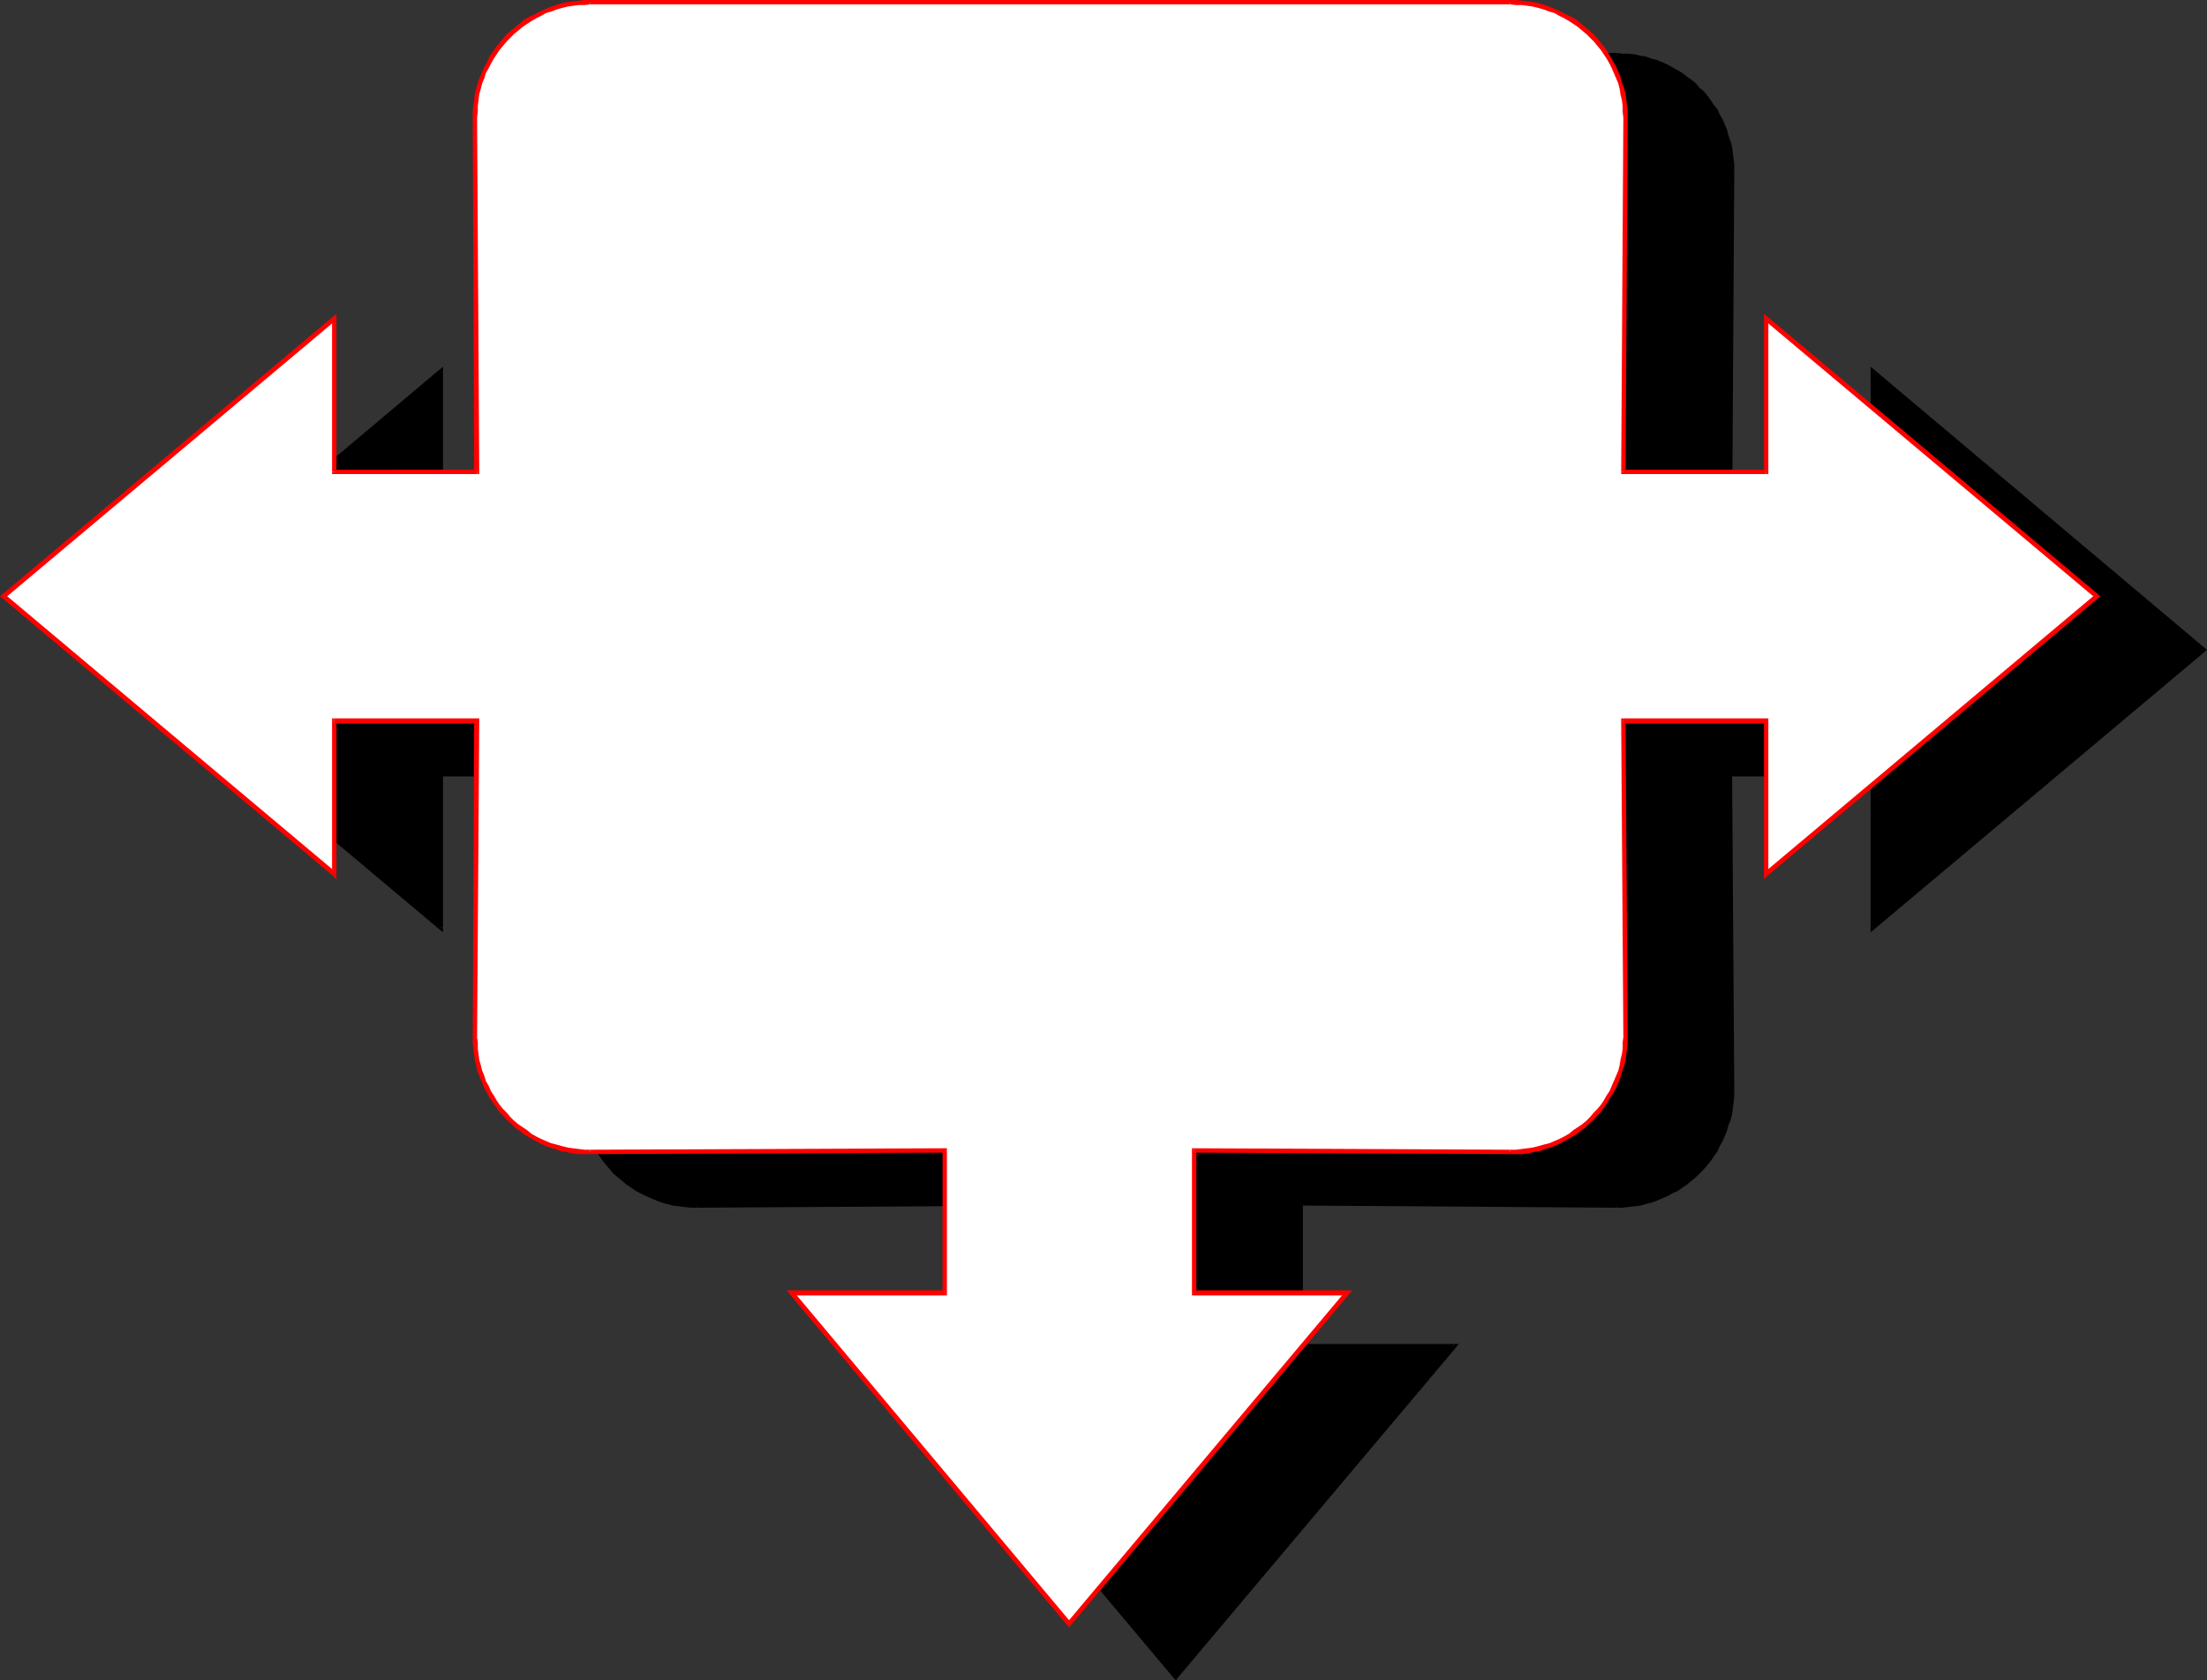 <?xml version="1.0" encoding="UTF-8" standalone="no"?>
<svg
   version="1.0"
   width="130.151mm"
   height="99.092mm"
   id="svg60"
   sodipodi:docname="Organizational 12.wmf"
   xmlns:inkscape="http://www.inkscape.org/namespaces/inkscape"
   xmlns:sodipodi="http://sodipodi.sourceforge.net/DTD/sodipodi-0.dtd"
   xmlns="http://www.w3.org/2000/svg"
   xmlns:svg="http://www.w3.org/2000/svg">
  <rect width="100%" height="100%" fill="#333333" stroke="none"/>
  <sodipodi:namedview
     id="namedview60"
     pagecolor="#ffffff"
     bordercolor="#000000"
     borderopacity="0.25"
     inkscape:showpageshadow="2"
     inkscape:pageopacity="0.0"
     inkscape:pagecheckerboard="0"
     inkscape:deskcolor="#d1d1d1"
     inkscape:document-units="mm" />
  <defs
     id="defs1">
    <pattern
       id="WMFhbasepattern"
       patternUnits="userSpaceOnUse"
       width="6"
       height="6"
       x="0"
       y="0" />
  </defs>
  <path
     style="fill:#000000;fill-opacity:1;fill-rule:evenodd;stroke:none"
     d="m 385.577,172.557 h 31.835 v 34.091 L 491.102,144.767 417.412,82.886 V 116.977 h -31.835 l 0.485,-79.008 V 36.676 l -0.162,-1.293 -0.162,-1.293 -0.162,-1.293 -0.323,-1.131 -0.323,-1.293 -0.485,-1.131 -0.485,-1.293 -0.485,-1.131 -0.485,-1.131 -0.646,-0.969 -0.646,-1.131 -0.808,-0.969 -0.646,-0.969 -0.808,-0.969 -0.97,-0.808 -0.808,-0.808 -0.97,-0.808 -0.97,-0.808 -0.97,-0.646 -1.131,-0.808 -0.97,-0.485 -1.131,-0.646 -1.131,-0.485 -1.131,-0.485 -1.293,-0.323 -1.131,-0.485 -1.293,-0.162 -1.293,-0.323 -1.293,-0.162 h -1.293 -1.293 -205.07 -1.293 -1.293 l -1.454,0.162 -1.131,0.323 -1.293,0.162 -1.131,0.485 -1.293,0.323 -1.131,0.485 -1.131,0.485 -1.131,0.646 -1.131,0.485 -0.97,0.808 -0.97,0.646 -0.97,0.808 -0.97,0.808 -0.808,0.808 -0.97,0.808 -0.808,0.969 -0.808,0.969 -0.646,0.969 -0.646,1.131 -0.646,0.969 -0.485,1.131 -0.646,1.131 -0.323,1.293 -0.485,1.131 -0.323,1.293 -0.323,1.131 -0.162,1.293 -0.162,1.293 -0.162,1.293 v 1.293 l 0.323,79.008 H 98.253 V 82.886 l -73.69,61.881 73.69,61.881 v -34.091 h 31.674 l -0.323,70.445 v 1.293 l 0.162,1.293 0.162,1.293 0.162,1.293 0.323,1.293 0.323,1.131 0.485,1.293 0.323,1.131 0.646,1.131 0.485,1.131 0.646,0.969 0.646,1.131 0.646,0.969 0.808,0.969 0.808,0.969 0.97,0.808 0.808,0.969 0.97,0.808 0.97,0.646 0.97,0.808 0.97,0.646 1.131,0.646 1.131,0.485 1.131,0.485 1.131,0.485 1.293,0.485 1.131,0.323 1.293,0.323 1.131,0.162 1.454,0.162 1.293,0.162 h 1.293 l 79.022,-0.485 v 31.829 h -34.098 l 61.893,73.676 61.893,-73.676 h -34.098 v -31.829 l 70.458,0.485 h 1.293 l 1.293,-0.162 1.293,-0.162 1.293,-0.162 1.293,-0.323 1.131,-0.323 1.293,-0.485 1.131,-0.485 1.131,-0.485 1.131,-0.485 0.97,-0.646 1.131,-0.646 0.97,-0.808 0.97,-0.646 0.97,-0.808 0.808,-0.969 0.97,-0.808 0.808,-0.969 0.646,-0.969 0.808,-0.969 0.646,-1.131 0.646,-0.969 0.485,-1.131 0.485,-1.131 0.485,-1.131 0.485,-1.293 0.323,-1.131 0.323,-1.293 0.162,-1.293 0.162,-1.293 0.162,-1.293 v -1.293 z"
     id="path1" />
  <path
     style="fill:#000000;fill-opacity:1;fill-rule:evenodd;stroke:none"
     d="m 417.897,172.557 -0.485,-0.485 h -31.835 v 0.969 h 31.835 l -0.485,-0.485 h 0.97 v -0.485 h -0.485 z"
     id="path2" />
  <path
     style="fill:#000000;fill-opacity:1;fill-rule:evenodd;stroke:none"
     d="m 417.089,206.325 0.808,0.323 v -34.091 h -0.97 v 34.091 l 0.808,0.485 -0.808,-0.485 v 1.131 l 0.808,-0.646 z"
     id="path3" />
  <path
     style="fill:#000000;fill-opacity:1;fill-rule:evenodd;stroke:none"
     d="m 490.779,145.252 v -0.808 l -73.69,61.881 0.646,0.808 73.69,-61.881 v -0.808 0.808 l 0.485,-0.485 -0.485,-0.323 z"
     id="path4" />
  <path
     style="fill:#000000;fill-opacity:1;fill-rule:evenodd;stroke:none"
     d="m 417.897,82.886 -0.808,0.323 73.69,62.043 0.646,-0.808 -73.69,-62.043 -0.808,0.485 0.808,-0.485 -0.808,-0.646 v 1.131 z"
     id="path5" />
  <path
     style="fill:#000000;fill-opacity:1;fill-rule:evenodd;stroke:none"
     d="m 417.412,117.462 0.485,-0.485 V 82.886 h -0.97 V 116.977 l 0.485,-0.485 v 0.969 h 0.485 V 116.977 Z"
     id="path6" />
  <path
     style="fill:#000000;fill-opacity:1;fill-rule:evenodd;stroke:none"
     d="m 385.092,116.977 0.485,0.485 h 31.835 v -0.969 h -31.835 l 0.485,0.485 h -0.97 v 0.485 h 0.485 z"
     id="path7" />
  <path
     style="fill:#000000;fill-opacity:1;fill-rule:evenodd;stroke:none"
     d="m 385.577,37.969 v 0 l -0.485,79.008 h 0.97 l 0.485,-79.008 v 0 0 0 0 z"
     id="path8" />
  <path
     style="fill:#000000;fill-opacity:1;fill-rule:evenodd;stroke:none"
     d="m 360.368,12.926 v 0 h 1.293 l 1.293,0.162 h 1.293 l 1.131,0.323 1.293,0.323 1.131,0.323 1.293,0.323 1.131,0.485 0.97,0.485 1.131,0.485 1.131,0.646 0.97,0.646 0.97,0.646 0.97,0.808 0.97,0.808 0.808,0.808 0.808,0.808 0.808,0.969 0.808,0.969 0.646,0.969 0.646,1.131 0.646,0.969 0.485,1.131 0.485,1.131 0.485,1.131 0.485,1.131 0.323,1.293 0.162,1.131 0.323,1.131 0.162,1.293 v 1.293 l 0.162,1.293 h 0.97 V 36.676 l -0.162,-1.293 -0.162,-1.293 -0.162,-1.293 -0.323,-1.293 -0.485,-1.293 -0.323,-1.293 -0.485,-1.131 -0.485,-1.131 -0.646,-1.131 -0.485,-1.131 -0.808,-0.969 -0.646,-0.969 -0.808,-1.131 -0.808,-0.969 -0.97,-0.808 -0.808,-0.969 -0.97,-0.808 -0.97,-0.646 -0.97,-0.808 -1.131,-0.646 -1.131,-0.646 -1.131,-0.646 -1.131,-0.485 -1.131,-0.485 -1.293,-0.323 -1.293,-0.485 -1.131,-0.162 -1.293,-0.323 -1.454,-0.162 h -1.293 l -1.293,-0.162 v 0 z"
     id="path9" />
  <path
     style="fill:#000000;fill-opacity:1;fill-rule:evenodd;stroke:none"
     d="m 155.297,12.926 v 0 H 360.368 V 11.795 H 155.297 v 0 z"
     id="path10" />
  <path
     style="fill:#000000;fill-opacity:1;fill-rule:evenodd;stroke:none"
     d="m 130.088,37.969 v 0 -1.293 l 0.162,-1.293 0.162,-1.293 0.162,-1.131 0.323,-1.131 0.323,-1.293 0.485,-1.131 0.323,-1.131 0.646,-1.131 0.485,-1.131 0.646,-0.969 0.646,-1.131 0.646,-0.969 0.808,-0.969 0.646,-0.969 0.97,-0.808 0.808,-0.808 0.97,-0.808 0.97,-0.808 0.97,-0.646 0.97,-0.646 1.131,-0.646 0.97,-0.485 1.131,-0.485 1.131,-0.485 1.131,-0.323 1.293,-0.323 1.293,-0.323 1.131,-0.323 h 1.293 l 1.293,-0.162 h 1.293 v -1.131 l -1.454,0.162 h -1.293 l -1.293,0.162 -1.293,0.323 -1.293,0.162 -1.131,0.485 -1.293,0.323 -1.131,0.485 -1.131,0.485 -1.293,0.646 -0.97,0.646 -1.131,0.646 -0.97,0.808 -0.97,0.646 -0.97,0.808 -0.97,0.969 -0.808,0.808 -0.808,0.969 -0.808,1.131 -0.646,0.969 -0.808,0.969 -0.646,1.131 -0.485,1.131 -0.646,1.131 -0.323,1.131 -0.485,1.293 -0.323,1.293 -0.323,1.293 -0.162,1.293 -0.162,1.293 -0.162,1.293 v 1.293 0 0 0 0 z"
     id="path11" />
  <path
     style="fill:#000000;fill-opacity:1;fill-rule:evenodd;stroke:none"
     d="m 129.926,117.462 0.646,-0.485 -0.485,-79.008 h -0.97 l 0.323,79.008 0.485,-0.485 v 0.969 h 0.646 V 116.977 Z"
     id="path12" />
  <path
     style="fill:#000000;fill-opacity:1;fill-rule:evenodd;stroke:none"
     d="m 97.768,116.977 0.485,0.485 h 31.674 v -0.969 H 98.253 l 0.485,0.485 h -0.97 v 0.485 h 0.485 z"
     id="path13" />
  <path
     style="fill:#000000;fill-opacity:1;fill-rule:evenodd;stroke:none"
     d="M 98.576,83.209 97.768,82.886 V 116.977 h 0.97 V 82.886 l -0.808,-0.485 0.808,0.485 v -1.131 l -0.808,0.646 z"
     id="path14" />
  <path
     style="fill:#000000;fill-opacity:1;fill-rule:evenodd;stroke:none"
     d="m 24.886,144.444 v 0.808 L 98.576,83.209 97.929,82.401 24.24,144.444 v 0.808 -0.808 l -0.485,0.323 0.485,0.485 z"
     id="path15" />
  <path
     style="fill:#000000;fill-opacity:1;fill-rule:evenodd;stroke:none"
     d="m 97.768,206.649 0.808,-0.323 -73.69,-61.881 -0.646,0.808 73.69,61.881 0.808,-0.485 -0.808,0.485 0.808,0.646 v -1.131 z"
     id="path16" />
  <path
     style="fill:#000000;fill-opacity:1;fill-rule:evenodd;stroke:none"
     d="m 98.253,172.073 -0.485,0.485 v 34.091 h 0.97 v -34.091 l -0.485,0.485 v -0.969 h -0.485 v 0.485 z"
     id="path17" />
  <path
     style="fill:#000000;fill-opacity:1;fill-rule:evenodd;stroke:none"
     d="m 130.573,172.557 -0.646,-0.485 H 98.253 v 0.969 h 31.674 l -0.485,-0.485 h 1.131 v -0.485 h -0.646 z"
     id="path18" />
  <path
     style="fill:#000000;fill-opacity:1;fill-rule:evenodd;stroke:none"
     d="m 130.088,243.002 v 0 l 0.485,-70.445 h -1.131 l -0.323,70.445 v 0 0 0 0 z"
     id="path19" />
  <path
     style="fill:#000000;fill-opacity:1;fill-rule:evenodd;stroke:none"
     d="m 155.297,268.207 v 0 l -1.293,-0.162 h -1.293 l -1.293,-0.162 -1.131,-0.162 -1.293,-0.323 -1.293,-0.323 -1.131,-0.485 -1.131,-0.323 -1.131,-0.646 -0.97,-0.485 -1.131,-0.646 -0.97,-0.646 -0.97,-0.646 -0.97,-0.808 -0.97,-0.808 -0.808,-0.808 -0.97,-0.808 -0.646,-0.969 -0.808,-0.969 -0.646,-0.969 -0.646,-0.969 -0.646,-1.131 -0.485,-0.969 -0.646,-1.131 -0.323,-1.131 -0.485,-1.293 -0.323,-1.131 -0.323,-1.293 -0.162,-1.131 -0.162,-1.293 -0.162,-1.293 v -1.293 h -0.97 v 1.293 l 0.162,1.454 0.162,1.293 0.162,1.293 0.323,1.293 0.323,1.131 0.485,1.293 0.323,1.131 0.646,1.131 0.485,1.131 0.646,1.131 0.808,1.131 0.646,0.969 0.808,0.969 0.808,0.969 0.808,0.969 0.97,0.808 0.97,0.808 0.97,0.808 0.97,0.646 1.131,0.808 0.97,0.485 1.293,0.646 1.131,0.485 1.131,0.485 1.293,0.485 1.131,0.323 1.293,0.323 1.293,0.162 1.293,0.162 1.293,0.162 h 1.454 v 0 0 0 0 z"
     id="path20" />
  <path
     style="fill:#000000;fill-opacity:1;fill-rule:evenodd;stroke:none"
     d="m 234.805,268.207 -0.485,-0.485 -79.022,0.485 v 0.969 l 79.022,-0.485 -0.485,-0.485 h 0.97 v -0.485 h -0.485 z"
     id="path21" />
  <path
     style="fill:#000000;fill-opacity:1;fill-rule:evenodd;stroke:none"
     d="m 234.32,300.521 0.485,-0.485 v -31.829 h -0.97 v 31.829 l 0.485,-0.485 v 0.969 h 0.485 v -0.485 z"
     id="path22" />
  <path
     style="fill:#000000;fill-opacity:1;fill-rule:evenodd;stroke:none"
     d="m 200.545,299.713 -0.323,0.808 h 34.098 v -0.969 h -34.098 l -0.485,0.808 0.485,-0.808 h -1.131 l 0.646,0.808 z"
     id="path23" />
  <path
     style="fill:#000000;fill-opacity:1;fill-rule:evenodd;stroke:none"
     d="m 261.63,373.389 h 0.808 l -61.893,-73.676 -0.808,0.646 61.893,73.676 h 0.808 -0.808 l 0.485,0.485 0.323,-0.485 z"
     id="path24" />
  <path
     style="fill:#000000;fill-opacity:1;fill-rule:evenodd;stroke:none"
     d="m 324.008,300.521 -0.323,-0.808 -62.054,73.676 0.808,0.646 62.054,-73.676 -0.485,-0.808 0.485,0.808 0.646,-0.808 h -1.131 z"
     id="path25" />
  <path
     style="fill:#000000;fill-opacity:1;fill-rule:evenodd;stroke:none"
     d="m 289.264,300.036 0.646,0.485 h 34.098 v -0.969 h -34.098 l 0.485,0.485 h -1.131 v 0.485 h 0.646 z"
     id="path26" />
  <path
     style="fill:#000000;fill-opacity:1;fill-rule:evenodd;stroke:none"
     d="m 289.91,267.722 -0.646,0.485 v 31.829 h 1.131 v -31.829 l -0.485,0.485 v -0.969 h -0.646 v 0.485 z"
     id="path27" />
  <path
     style="fill:#000000;fill-opacity:1;fill-rule:evenodd;stroke:none"
     d="m 360.368,268.207 v 0 l -70.458,-0.485 v 0.969 l 70.458,0.485 v 0 0 0 0 z"
     id="path28" />
  <path
     style="fill:#000000;fill-opacity:1;fill-rule:evenodd;stroke:none"
     d="m 385.577,243.002 v 0 l -0.162,1.293 v 1.293 l -0.162,1.293 -0.323,1.131 -0.162,1.293 -0.323,1.131 -0.485,1.293 -0.485,1.131 -0.485,1.131 -0.485,0.969 -0.646,1.131 -0.646,0.969 -0.646,0.969 -0.808,0.969 -0.808,0.969 -0.808,0.808 -0.808,0.808 -0.97,0.808 -0.97,0.808 -0.97,0.646 -0.97,0.646 -1.131,0.646 -1.131,0.485 -0.97,0.646 -1.131,0.323 -1.293,0.485 -1.131,0.323 -1.293,0.323 -1.131,0.162 -1.293,0.162 h -1.293 l -1.293,0.162 v 0.969 h 1.293 l 1.293,-0.162 1.454,-0.162 1.293,-0.162 1.131,-0.323 1.293,-0.323 1.293,-0.485 1.131,-0.485 1.131,-0.485 1.131,-0.646 1.131,-0.485 1.131,-0.808 0.97,-0.646 0.97,-0.808 0.97,-0.808 0.808,-0.808 0.97,-0.969 0.808,-0.969 0.808,-0.969 0.646,-0.969 0.808,-1.131 0.485,-1.131 0.646,-1.131 0.485,-1.131 0.485,-1.131 0.323,-1.293 0.485,-1.131 0.323,-1.293 0.162,-1.293 0.162,-1.293 0.162,-1.454 v -1.293 0 0 0 0 z"
     id="path29" />
  <path
     style="fill:#000000;fill-opacity:1;fill-rule:evenodd;stroke:none"
     d="m 385.577,172.073 -0.485,0.485 0.485,70.445 h 0.97 l -0.485,-70.445 -0.485,0.485 v -0.969 h -0.485 v 0.485 z"
     id="path30" />
  <path
     style="fill:#ffffff;fill-opacity:1;fill-rule:evenodd;stroke:none"
     d="m 361.822,160.763 h 31.835 v 34.091 l 73.69,-61.881 -73.69,-62.043 v 34.253 h -31.835 l 0.485,-79.008 -0.162,-1.293 v -1.293 l -0.162,-1.454 -0.162,-1.131 -0.323,-1.293 -0.485,-1.131 -0.323,-1.293 -0.485,-1.131 -0.485,-1.131 -0.485,-1.131 -0.646,-1.131 -0.646,-0.969 -0.808,-0.969 -0.808,-0.969 -0.646,-0.969 -0.97,-0.808 -0.808,-0.969 -0.97,-0.808 -0.97,-0.646 -0.97,-0.808 -1.131,-0.646 -0.97,-0.646 -1.131,-0.485 -1.131,-0.485 -1.131,-0.485 -1.293,-0.485 -1.131,-0.323 -1.293,-0.323 -1.293,-0.162 -1.293,-0.162 -1.293,-0.162 h -1.293 -205.07 -1.293 l -1.293,0.162 -1.293,0.162 -1.293,0.162 -1.293,0.323 -1.131,0.323 -1.293,0.485 -1.131,0.485 -1.131,0.485 -1.131,0.485 -0.97,0.646 -1.131,0.646 -0.97,0.808 -0.97,0.646 -0.97,0.808 -0.808,0.969 -0.97,0.808 -0.808,0.969 -0.646,0.969 -0.808,0.969 -0.646,0.969 -0.646,1.131 -0.485,1.131 -0.646,1.131 -0.323,1.131 -0.485,1.293 -0.323,1.131 -0.323,1.293 -0.162,1.131 -0.162,1.454 -0.162,1.293 v 1.293 l 0.485,79.008 H 74.498 V 70.929 L 0.808,132.972 74.498,194.854 v -34.091 h 31.835 l -0.485,70.445 v 1.293 l 0.162,1.293 0.162,1.293 0.162,1.293 0.323,1.131 0.323,1.293 0.485,1.131 0.323,1.131 0.646,1.131 0.485,1.131 0.646,1.131 0.646,0.969 0.808,0.969 0.646,1.131 0.808,0.808 0.97,0.969 0.808,0.808 0.97,0.808 0.97,0.808 0.97,0.646 1.131,0.646 0.97,0.646 1.131,0.646 1.131,0.485 1.131,0.485 1.293,0.323 1.131,0.323 1.293,0.323 1.293,0.323 h 1.293 l 1.293,0.162 h 1.293 l 79.022,-0.323 V 288.08 H 176.305 l 62.054,73.838 61.893,-73.838 H 266.155 v -31.668 l 70.458,0.323 h 1.293 l 1.293,-0.162 h 1.293 l 1.293,-0.323 1.293,-0.323 1.131,-0.323 1.293,-0.323 1.131,-0.485 1.131,-0.485 1.131,-0.646 0.97,-0.646 1.131,-0.646 0.97,-0.646 0.97,-0.808 0.97,-0.808 0.808,-0.808 0.97,-0.969 0.646,-0.808 0.808,-1.131 0.808,-0.969 0.646,-0.969 0.646,-1.131 0.485,-1.131 0.485,-1.131 0.485,-1.131 0.323,-1.131 0.485,-1.293 0.323,-1.131 0.162,-1.293 0.162,-1.293 v -1.293 l 0.162,-1.293 z"
     id="path31" />
  <path
     style="fill:#ff0000;fill-opacity:1;fill-rule:evenodd;stroke:none"
     d="m 394.142,160.763 -0.485,-0.646 h -31.835 v 1.131 h 31.835 l -0.485,-0.485 h 0.97 v -0.646 h -0.485 z"
     id="path32" />
  <path
     style="fill:#ff0000;fill-opacity:1;fill-rule:evenodd;stroke:none"
     d="m 393.334,194.369 0.808,0.485 v -34.091 h -0.97 v 34.091 l 0.808,0.323 -0.808,-0.323 v 1.131 l 0.808,-0.808 z"
     id="path33" />
  <path
     style="fill:#ff0000;fill-opacity:1;fill-rule:evenodd;stroke:none"
     d="m 467.023,133.296 v -0.808 l -73.69,61.881 0.646,0.808 73.69,-61.881 v -0.808 0.808 l 0.485,-0.323 -0.485,-0.485 z"
     id="path34" />
  <path
     style="fill:#ff0000;fill-opacity:1;fill-rule:evenodd;stroke:none"
     d="m 394.142,70.929 -0.808,0.485 73.69,61.881 0.646,-0.808 -73.69,-61.881 -0.808,0.323 0.808,-0.323 -0.808,-0.646 v 0.969 z"
     id="path35" />
  <path
     style="fill:#ff0000;fill-opacity:1;fill-rule:evenodd;stroke:none"
     d="m 393.657,105.667 0.485,-0.485 V 70.929 h -0.97 v 34.253 l 0.485,-0.485 v 0.969 h 0.485 v -0.485 z"
     id="path36" />
  <path
     style="fill:#ff0000;fill-opacity:1;fill-rule:evenodd;stroke:none"
     d="m 361.337,105.182 0.485,0.485 h 31.835 v -0.969 h -31.835 l 0.485,0.485 h -0.97 v 0.485 h 0.485 z"
     id="path37" />
  <path
     style="fill:#ff0000;fill-opacity:1;fill-rule:evenodd;stroke:none"
     d="m 361.822,26.174 v 0 l -0.485,79.008 h 0.97 l 0.485,-79.008 v 0 0 0 0 z"
     id="path38" />
  <path
     style="fill:#ff0000;fill-opacity:1;fill-rule:evenodd;stroke:none"
     d="m 336.612,0.969 v 0 l 1.293,0.162 h 1.293 l 1.293,0.162 1.131,0.162 1.293,0.323 1.131,0.323 1.293,0.485 1.131,0.323 1.131,0.646 0.97,0.485 1.131,0.646 0.97,0.646 0.97,0.646 0.97,0.808 0.97,0.808 0.808,0.808 0.808,0.808 0.808,0.969 0.808,0.969 0.646,0.969 0.646,0.969 0.646,1.131 0.485,0.969 0.485,1.131 0.485,1.131 0.485,1.131 0.323,1.293 0.162,1.131 0.323,1.293 0.162,1.293 v 1.293 l 0.162,1.293 h 0.97 v -1.454 l -0.162,-1.293 -0.162,-1.293 -0.162,-1.293 -0.323,-1.293 -0.485,-1.131 -0.323,-1.293 -0.485,-1.131 -0.485,-1.131 -0.646,-1.131 -0.646,-1.131 -0.646,-1.131 -0.646,-0.969 -0.808,-0.969 -0.808,-0.969 -0.808,-0.969 -0.97,-0.808 -0.97,-0.808 -0.97,-0.808 -0.97,-0.808 -1.131,-0.646 -1.131,-0.485 -1.131,-0.646 -1.131,-0.485 -1.131,-0.485 -1.293,-0.485 -1.131,-0.323 -1.293,-0.323 -1.293,-0.162 -1.293,-0.162 L 337.905,0 h -1.293 v 0 z"
     id="path39" />
  <path
     style="fill:#ff0000;fill-opacity:1;fill-rule:evenodd;stroke:none"
     d="m 131.542,0.969 v 0 H 336.612 V 0 H 131.542 v 0 z"
     id="path40" />
  <path
     style="fill:#ff0000;fill-opacity:1;fill-rule:evenodd;stroke:none"
     d="m 106.333,26.174 v 0 l 0.162,-1.293 v -1.293 l 0.162,-1.293 0.162,-1.293 0.323,-1.131 0.323,-1.293 0.485,-1.131 0.323,-1.131 0.646,-1.131 0.485,-0.969 0.646,-1.131 0.646,-0.969 0.646,-0.969 0.808,-0.969 0.808,-0.969 0.808,-0.808 0.808,-0.808 0.97,-0.808 0.97,-0.808 0.97,-0.646 0.97,-0.646 1.131,-0.646 0.97,-0.485 1.131,-0.646 1.131,-0.323 1.293,-0.485 1.131,-0.323 1.293,-0.323 1.131,-0.162 1.293,-0.162 h 1.293 l 1.293,-0.162 V 0 h -1.293 l -1.293,0.162 -1.454,0.162 -1.293,0.162 -1.293,0.323 -1.131,0.323 -1.293,0.485 -1.131,0.485 -1.131,0.485 -1.131,0.646 -1.131,0.485 -1.131,0.646 -0.97,0.808 -0.97,0.808 -0.97,0.808 -0.97,0.808 -0.808,0.969 -0.808,0.969 -0.808,0.969 -0.646,0.969 -0.808,1.131 -0.485,1.131 -0.646,1.131 -0.485,1.131 -0.485,1.131 -0.485,1.293 -0.323,1.131 -0.323,1.293 -0.162,1.293 -0.162,1.293 -0.162,1.293 v 1.454 0 0 0 0 z"
     id="path41" />
  <path
     style="fill:#ff0000;fill-opacity:1;fill-rule:evenodd;stroke:none"
     d="m 106.333,105.667 0.485,-0.485 -0.485,-79.008 h -0.97 l 0.323,79.008 0.646,-0.485 v 0.969 h 0.485 v -0.485 z"
     id="path42" />
  <path
     style="fill:#ff0000;fill-opacity:1;fill-rule:evenodd;stroke:none"
     d="m 74.013,105.182 0.485,0.485 h 31.835 v -0.969 H 74.498 l 0.485,0.485 h -0.97 v 0.485 h 0.485 z"
     id="path43" />
  <path
     style="fill:#ff0000;fill-opacity:1;fill-rule:evenodd;stroke:none"
     d="m 74.821,71.414 -0.808,-0.485 v 34.253 h 0.97 V 70.929 l -0.808,-0.323 0.808,0.323 v -0.969 l -0.808,0.646 z"
     id="path44" />
  <path
     style="fill:#ff0000;fill-opacity:1;fill-rule:evenodd;stroke:none"
     d="m 1.131,132.488 v 0.808 L 74.821,71.414 74.174,70.606 0.485,132.488 v 0.808 -0.808 L 0,132.972 l 0.485,0.323 z"
     id="path45" />
  <path
     style="fill:#ff0000;fill-opacity:1;fill-rule:evenodd;stroke:none"
     d="m 74.013,194.854 0.808,-0.485 -73.69,-61.881 -0.646,0.808 73.69,61.881 0.808,-0.323 -0.808,0.323 0.808,0.808 v -1.131 z"
     id="path46" />
  <path
     style="fill:#ff0000;fill-opacity:1;fill-rule:evenodd;stroke:none"
     d="m 74.498,160.116 -0.485,0.646 v 34.091 h 0.97 v -34.091 l -0.485,0.485 v -1.131 h -0.485 v 0.646 z"
     id="path47" />
  <path
     style="fill:#ff0000;fill-opacity:1;fill-rule:evenodd;stroke:none"
     d="m 106.817,160.763 -0.485,-0.646 H 74.498 v 1.131 h 31.835 l -0.646,-0.485 h 1.131 v -0.646 h -0.485 z"
     id="path48" />
  <path
     style="fill:#ff0000;fill-opacity:1;fill-rule:evenodd;stroke:none"
     d="m 106.333,231.207 v 0 l 0.485,-70.445 h -1.131 l -0.323,70.445 v 0 0 0 0 z"
     id="path49" />
  <path
     style="fill:#ff0000;fill-opacity:1;fill-rule:evenodd;stroke:none"
     d="m 131.542,256.251 v 0 h -1.293 l -1.293,-0.162 -1.293,-0.162 -1.131,-0.162 -1.293,-0.323 -1.131,-0.323 -1.293,-0.323 -1.131,-0.485 -1.131,-0.485 -0.97,-0.485 -1.131,-0.646 -0.97,-0.808 -0.97,-0.646 -0.97,-0.646 -0.97,-0.808 -0.808,-0.808 -0.808,-0.969 -0.808,-0.808 -0.808,-0.969 -0.646,-0.969 -0.646,-1.131 -0.646,-0.969 -0.485,-1.131 -0.646,-1.131 -0.323,-1.131 -0.485,-1.131 -0.323,-1.293 -0.323,-1.131 -0.162,-1.293 -0.162,-1.131 v -1.454 l -0.162,-1.131 h -0.97 v 1.293 l 0.162,1.293 0.162,1.293 0.162,1.293 0.323,1.293 0.323,1.293 0.485,1.131 0.485,1.293 0.485,1.131 0.646,1.131 0.485,0.969 0.808,1.131 0.646,0.969 0.808,1.131 0.808,0.808 0.808,0.969 0.97,0.808 0.97,0.969 0.97,0.646 0.97,0.808 1.131,0.646 1.131,0.646 1.131,0.646 1.131,0.485 1.131,0.485 1.293,0.323 1.131,0.485 1.293,0.162 1.293,0.323 1.454,0.162 h 1.293 1.293 v 0 0 0 0 z"
     id="path50" />
  <path
     style="fill:#ff0000;fill-opacity:1;fill-rule:evenodd;stroke:none"
     d="m 211.049,256.412 -0.485,-0.485 -79.022,0.323 v 0.969 l 79.022,-0.323 -0.485,-0.485 h 0.97 v -0.485 h -0.485 z"
     id="path51" />
  <path
     style="fill:#ff0000;fill-opacity:1;fill-rule:evenodd;stroke:none"
     d="m 210.565,288.726 0.485,-0.646 v -31.668 h -0.97 v 31.668 l 0.485,-0.485 v 1.131 h 0.485 v -0.646 z"
     id="path52" />
  <path
     style="fill:#ff0000;fill-opacity:1;fill-rule:evenodd;stroke:none"
     d="m 176.79,287.757 -0.485,0.969 h 34.259 v -1.131 H 176.305 l -0.323,0.808 0.323,-0.808 h -0.97 l 0.646,0.808 z"
     id="path53" />
  <path
     style="fill:#ff0000;fill-opacity:1;fill-rule:evenodd;stroke:none"
     d="m 237.875,361.595 h 0.808 l -61.893,-73.838 -0.808,0.646 61.893,73.838 h 0.808 -0.808 l 0.485,0.485 0.323,-0.485 z"
     id="path54" />
  <path
     style="fill:#ff0000;fill-opacity:1;fill-rule:evenodd;stroke:none"
     d="m 300.252,288.726 -0.323,-0.969 -62.054,73.838 0.808,0.646 62.054,-73.838 -0.485,-0.808 0.485,0.808 0.646,-0.808 h -1.131 z"
     id="path55" />
  <path
     style="fill:#ff0000;fill-opacity:1;fill-rule:evenodd;stroke:none"
     d="m 265.67,288.08 0.485,0.646 h 34.098 v -1.131 H 266.155 l 0.485,0.485 h -0.97 v 0.646 h 0.485 z"
     id="path56" />
  <path
     style="fill:#ff0000;fill-opacity:1;fill-rule:evenodd;stroke:none"
     d="m 266.155,255.928 -0.485,0.485 v 31.668 h 0.97 v -31.668 l -0.485,0.485 v -0.969 h -0.485 v 0.485 z"
     id="path57" />
  <path
     style="fill:#ff0000;fill-opacity:1;fill-rule:evenodd;stroke:none"
     d="m 336.612,256.251 v 0 l -70.458,-0.323 v 0.969 l 70.458,0.323 v 0 0 0 0 z"
     id="path58" />
  <path
     style="fill:#ff0000;fill-opacity:1;fill-rule:evenodd;stroke:none"
     d="m 361.822,231.207 v 0 l -0.162,1.131 v 1.454 l -0.162,1.131 -0.323,1.293 -0.162,1.131 -0.323,1.293 -0.485,1.131 -0.485,1.131 -0.485,1.131 -0.485,1.131 -0.646,0.969 -0.646,1.131 -0.646,0.969 -0.808,0.969 -0.808,0.808 -0.808,0.969 -0.808,0.808 -0.97,0.808 -0.97,0.646 -0.97,0.646 -0.97,0.808 -1.131,0.646 -0.97,0.485 -1.131,0.485 -1.131,0.485 -1.293,0.323 -1.131,0.323 -1.293,0.323 -1.131,0.162 -1.293,0.162 -1.293,0.162 h -1.293 v 0.969 h 1.293 1.454 l 1.293,-0.162 1.293,-0.323 1.293,-0.162 1.131,-0.485 1.293,-0.323 1.131,-0.485 1.131,-0.485 1.131,-0.646 1.131,-0.646 1.131,-0.646 0.97,-0.808 0.97,-0.646 0.97,-0.969 0.97,-0.808 0.808,-0.969 0.808,-0.808 0.808,-1.131 0.646,-0.969 0.646,-1.131 0.646,-0.969 0.646,-1.131 0.485,-1.131 0.485,-1.293 0.323,-1.131 0.485,-1.293 0.323,-1.293 0.162,-1.293 0.162,-1.293 0.162,-1.293 v -1.293 0 0 0 0 z"
     id="path59" />
  <path
     style="fill:#ff0000;fill-opacity:1;fill-rule:evenodd;stroke:none"
     d="m 361.822,160.116 -0.485,0.646 0.485,70.445 h 0.97 l -0.485,-70.445 -0.485,0.485 v -1.131 h -0.485 v 0.646 z"
     id="path60" />
</svg>
